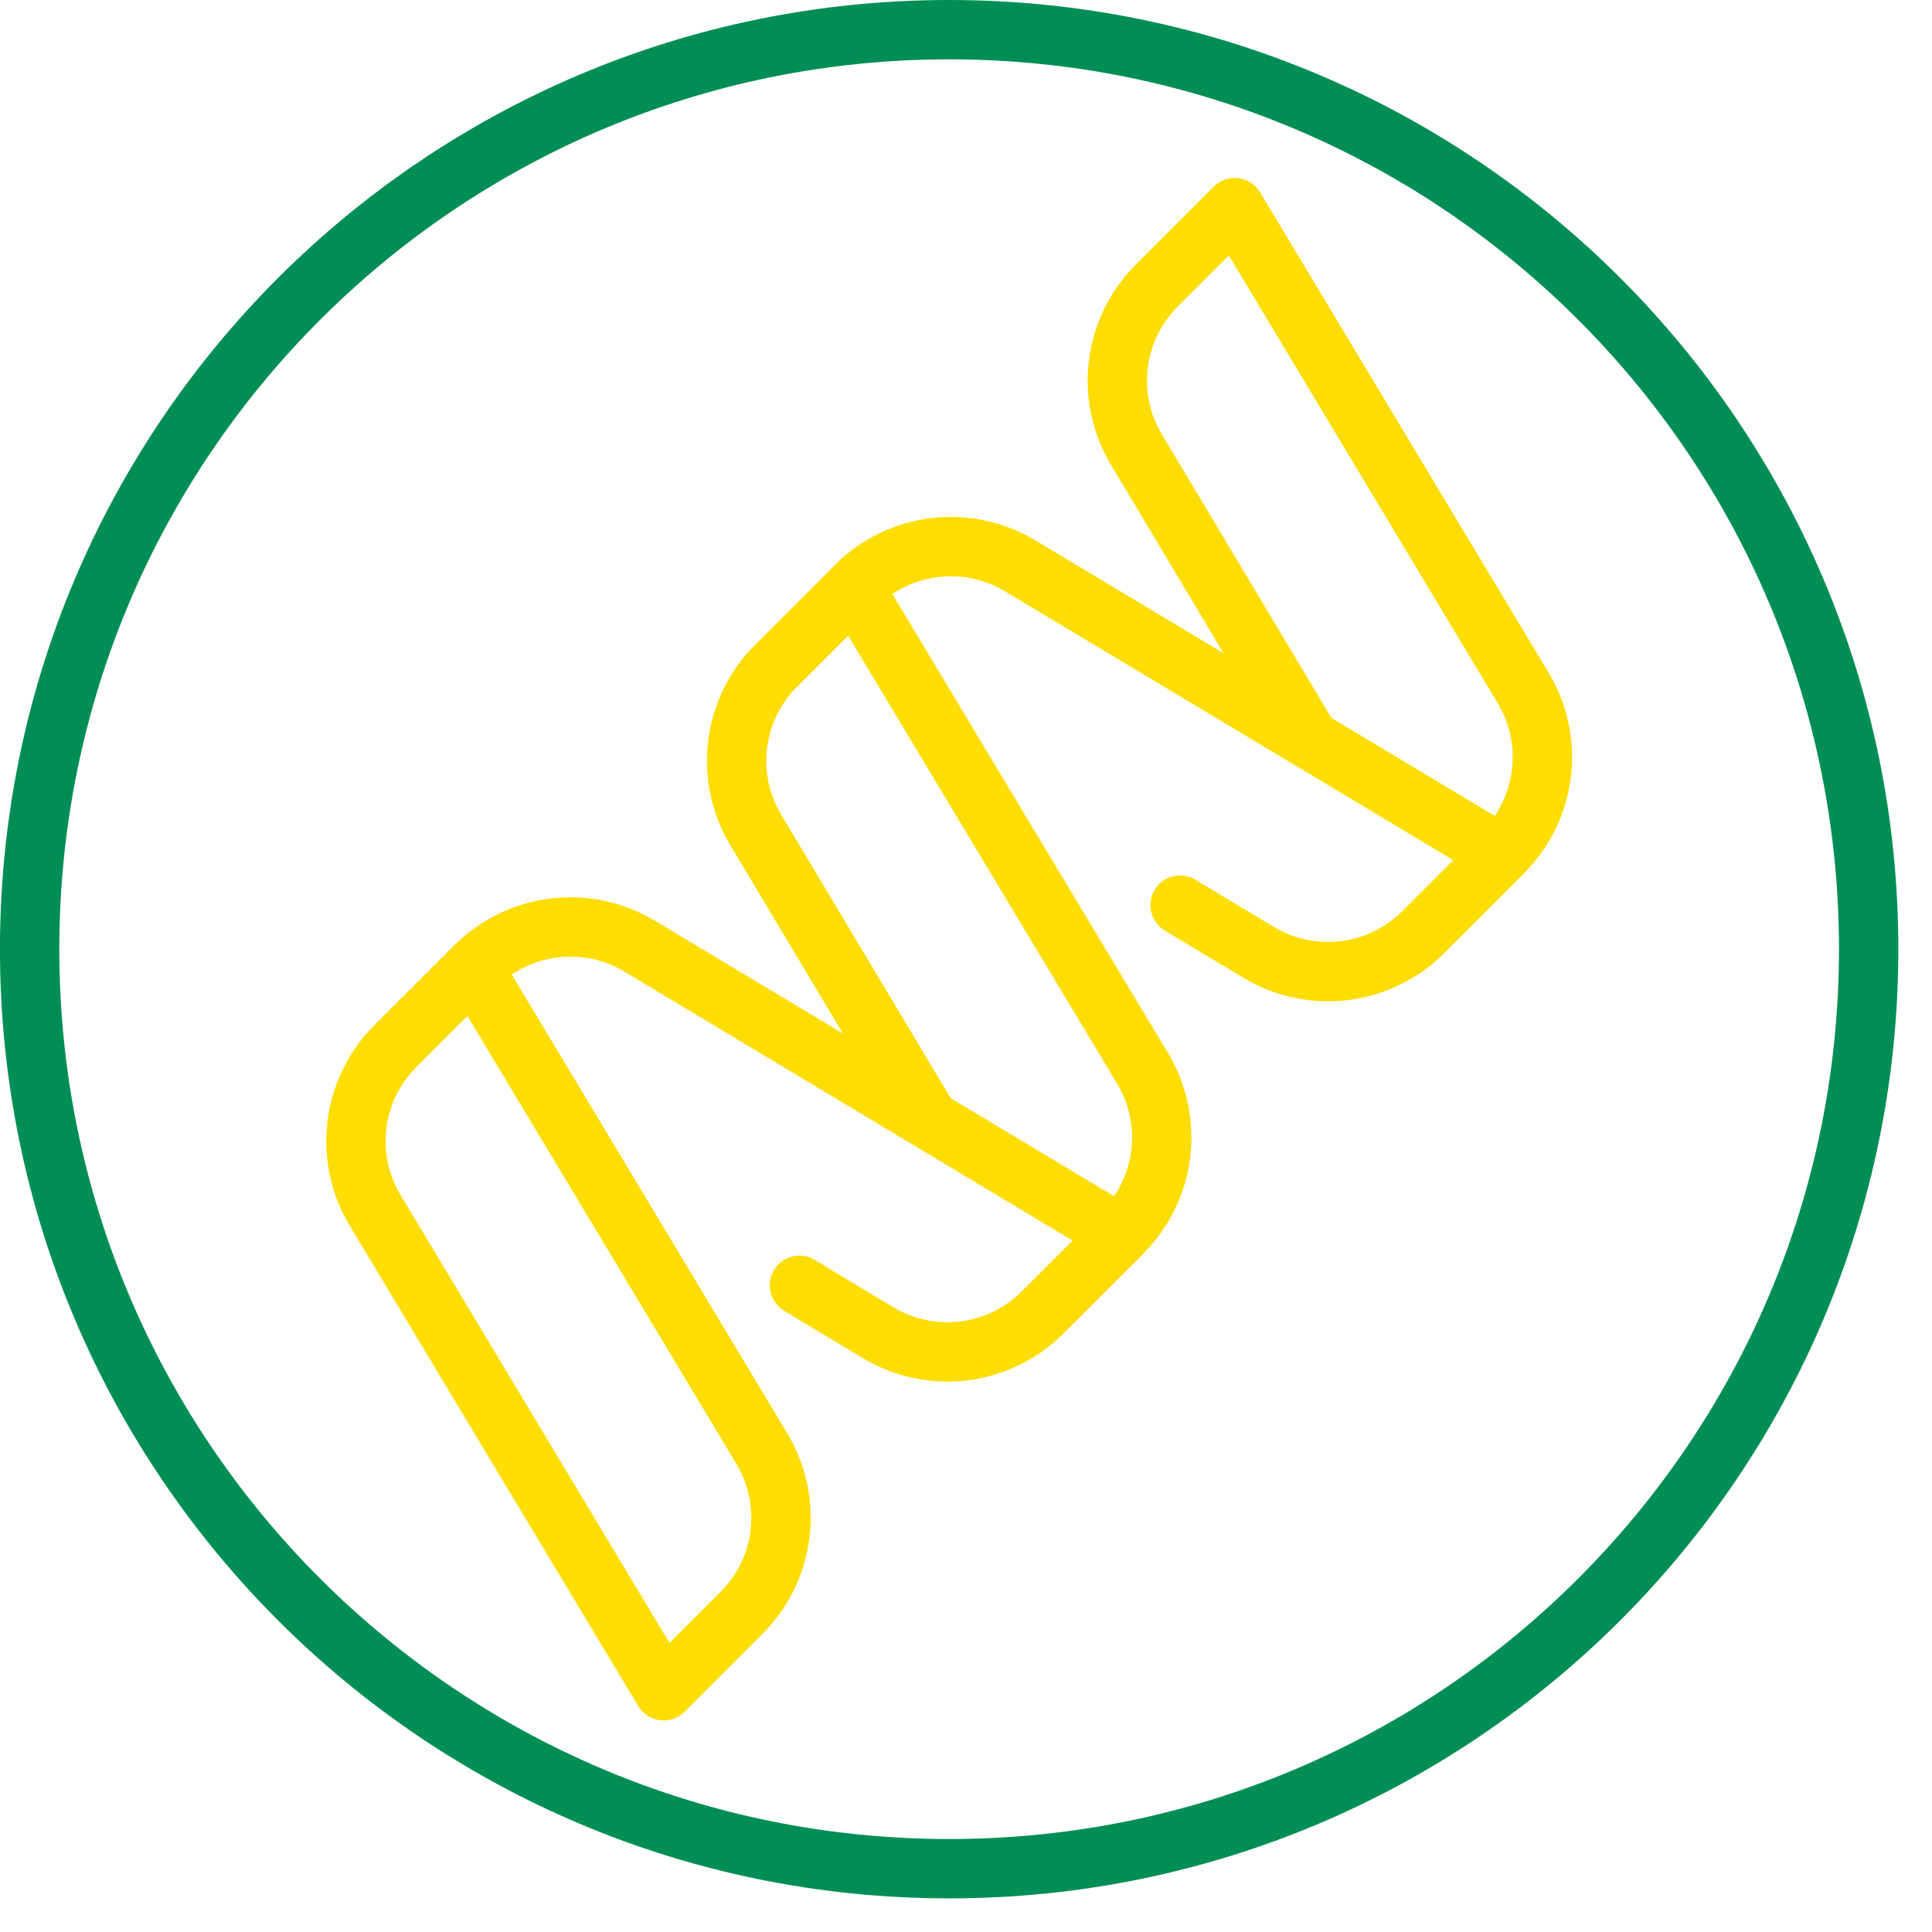 <?xml version="1.0" encoding="UTF-8"?> <svg xmlns="http://www.w3.org/2000/svg" width="56" height="56" viewBox="0 0 56 56" fill="none"><g id="Isolation_Mode" clip-path="url(#clip0_879_3412)"><g id="protein"><path id="Vector" d="M27.512 54.165C42.232 54.165 54.164 42.232 54.164 27.512C54.164 12.793 42.232 0.86 27.512 0.86C12.792 0.86 0.859 12.793 0.859 27.512C0.859 42.232 12.792 54.165 27.512 54.165Z" stroke="#008E56" stroke-width="1.72" stroke-linecap="round" stroke-linejoin="round"></path><path id="Vector_2" d="M21.493 46.75L19.236 49.007L10.873 35.083C10.425 34.338 10.239 33.464 10.346 32.601C10.452 31.738 10.844 30.936 11.46 30.322L13.719 28.063L22.082 41.989C22.529 42.734 22.715 43.608 22.608 44.471C22.501 45.334 22.109 46.136 21.493 46.75Z" stroke="#FEDD00" stroke-width="1.72" stroke-linecap="round" stroke-linejoin="round"></path><path id="Vector_3" d="M23.173 37.255L23.88 37.685L25.453 38.629C26.199 39.077 27.073 39.262 27.936 39.157C28.8 39.05 29.603 38.659 30.218 38.044L32.477 35.788L18.539 27.424C17.793 26.977 16.919 26.791 16.055 26.898C15.192 27.004 14.389 27.396 13.773 28.011" stroke="#FEDD00" stroke-width="1.72" stroke-linecap="round" stroke-linejoin="round"></path><path id="Vector_4" d="M26.906 32.419L21.907 24.058C21.46 23.313 21.274 22.439 21.381 21.577C21.487 20.714 21.879 19.912 22.494 19.297L24.755 17.041L33.118 30.966C33.565 31.712 33.75 32.585 33.644 33.448C33.538 34.311 33.146 35.113 32.531 35.727" stroke="#FEDD00" stroke-width="1.72" stroke-linecap="round" stroke-linejoin="round"></path><path id="Vector_5" d="M34.206 26.234L34.913 26.663L36.486 27.607C37.233 28.055 38.107 28.24 38.97 28.134C39.833 28.027 40.636 27.635 41.252 27.02L43.513 24.763L29.572 16.402C28.827 15.954 27.953 15.767 27.09 15.872C26.226 15.976 25.423 16.367 24.807 16.98" stroke="#FEDD00" stroke-width="1.72" stroke-linecap="round" stroke-linejoin="round"></path><path id="Vector_6" d="M37.942 21.398L32.942 13.036C32.495 12.291 32.309 11.417 32.416 10.554C32.523 9.692 32.915 8.889 33.531 8.275L35.788 6.019L44.151 19.942C44.599 20.688 44.785 21.561 44.678 22.424C44.572 23.287 44.18 24.089 43.565 24.703" stroke="#FEDD00" stroke-width="1.72" stroke-linecap="round" stroke-linejoin="round"></path></g></g><defs><clipPath id="clip0_879_3412"><rect width="55.025" height="55.025" fill="white"></rect></clipPath></defs></svg> 